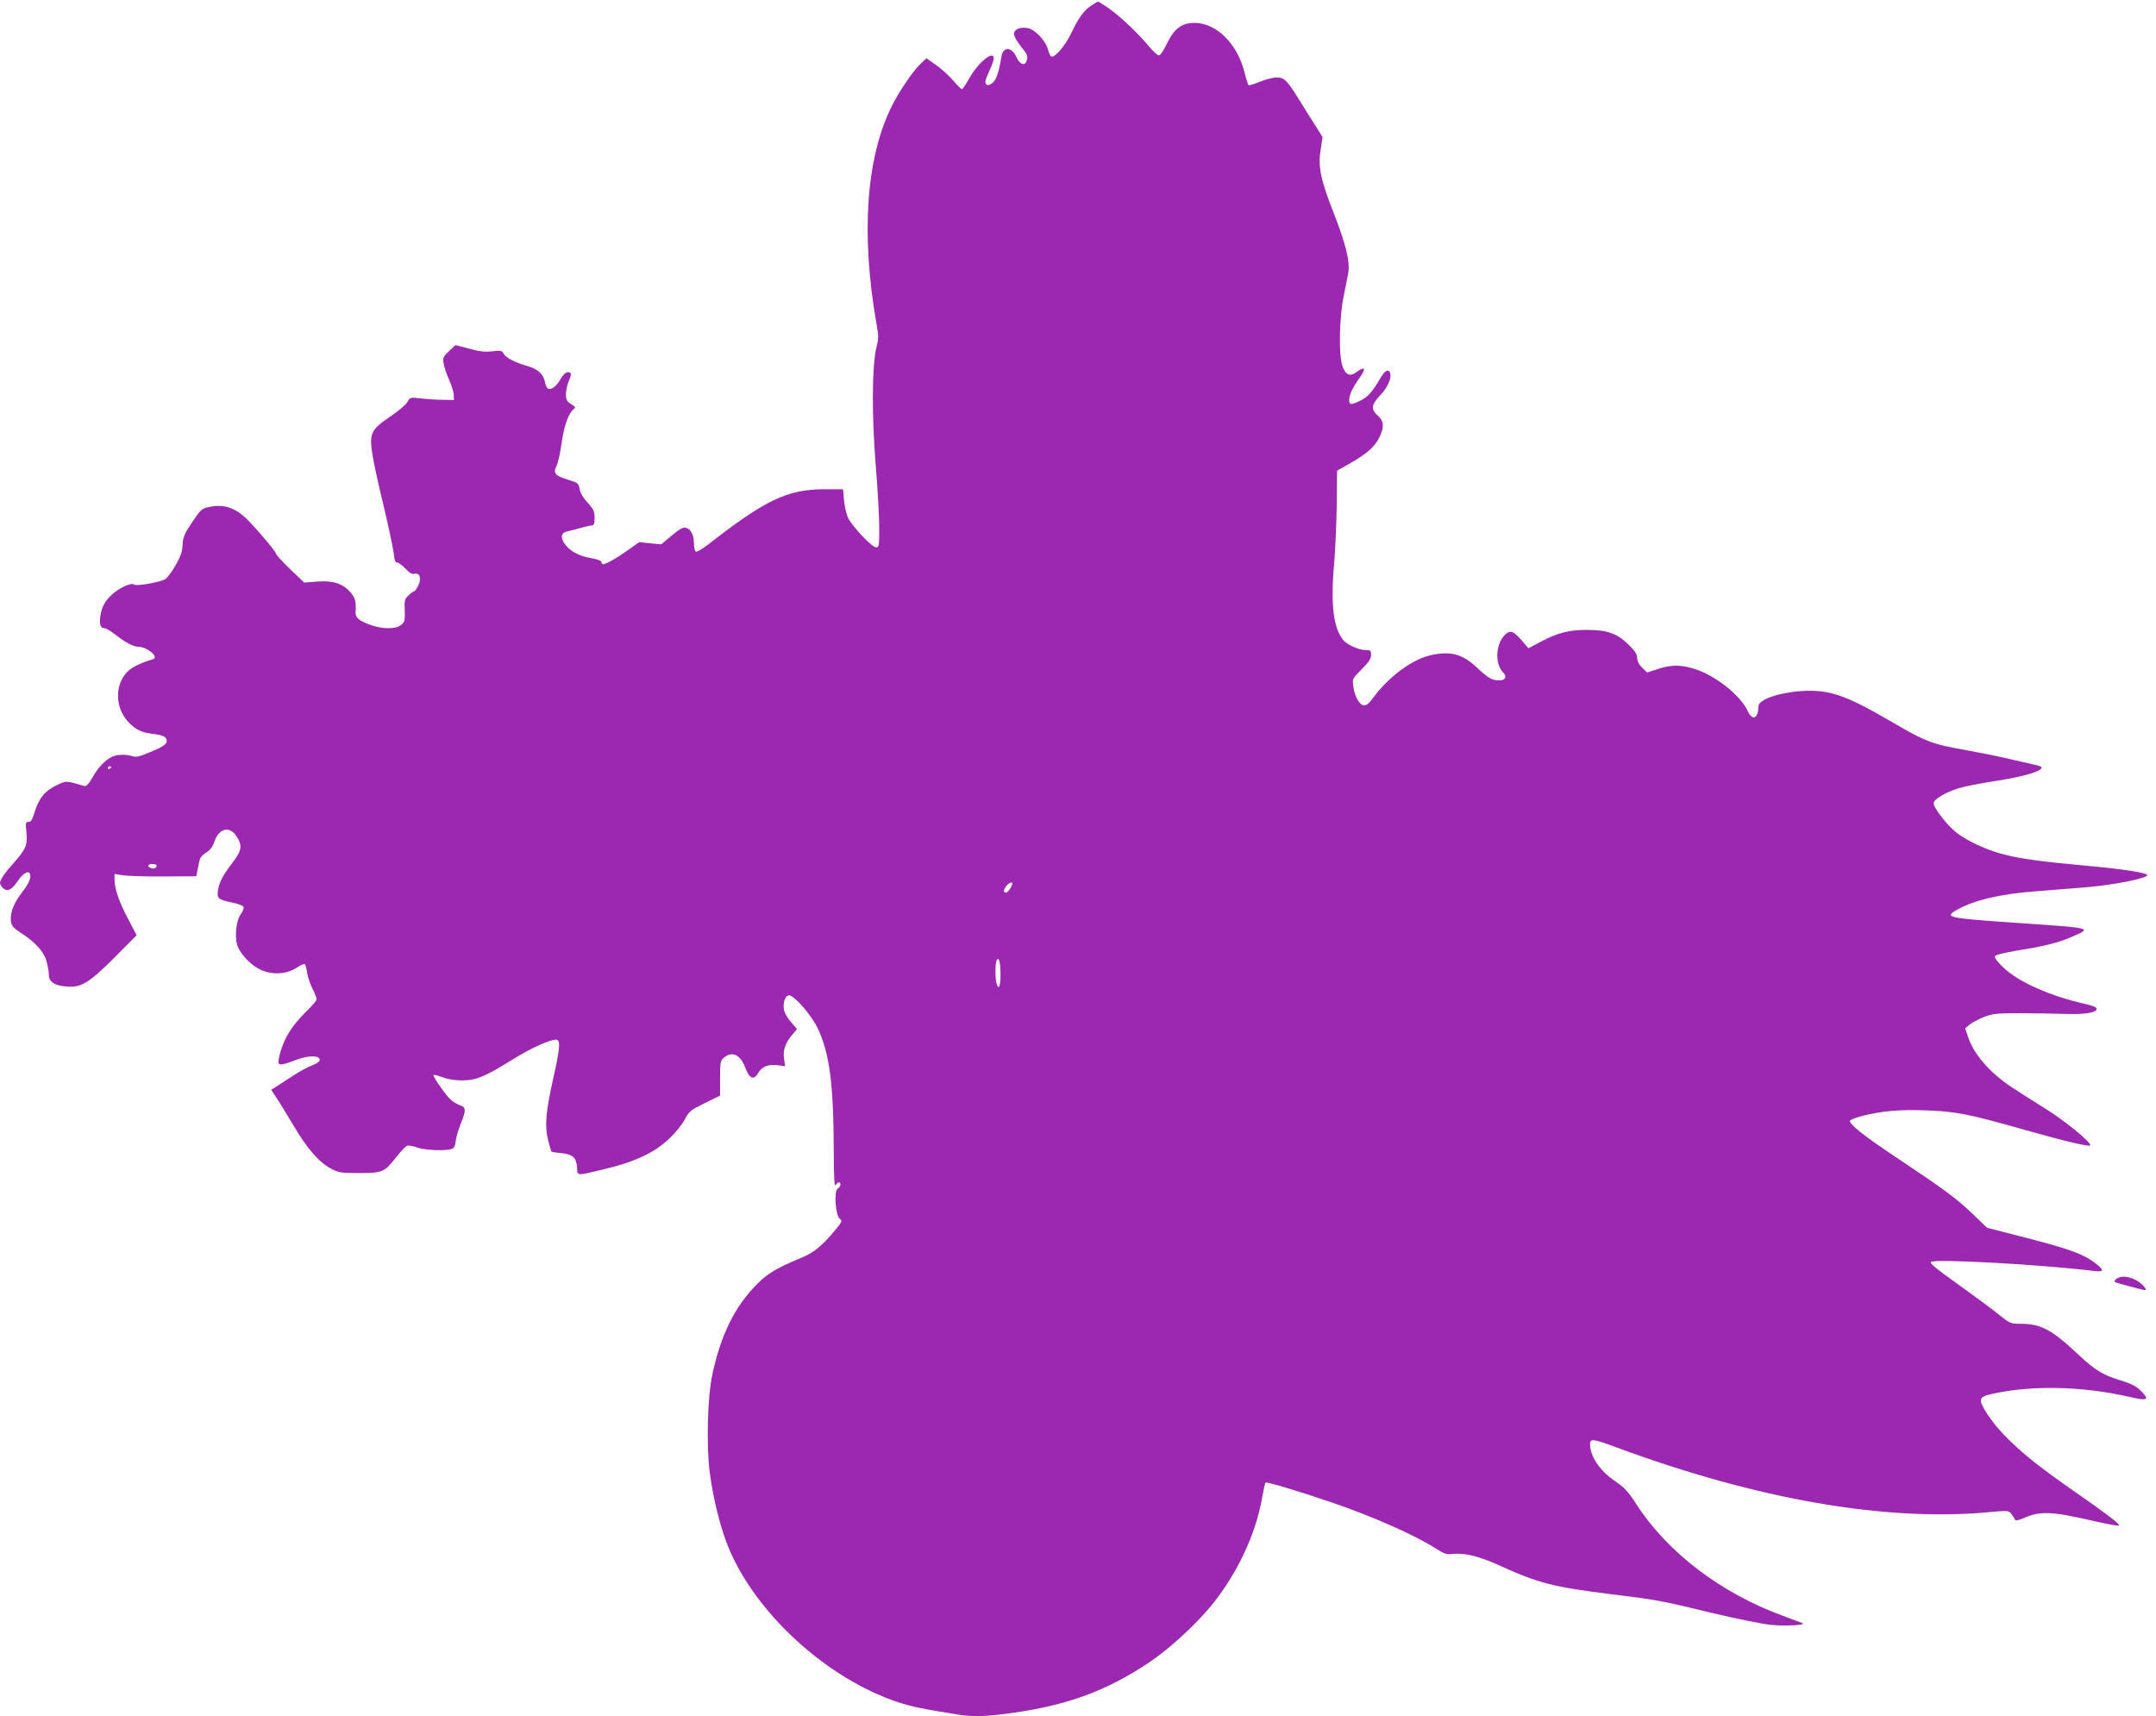 <?xml version="1.0" standalone="no"?>
<!DOCTYPE svg PUBLIC "-//W3C//DTD SVG 20010904//EN"
 "http://www.w3.org/TR/2001/REC-SVG-20010904/DTD/svg10.dtd">
<svg version="1.0" xmlns="http://www.w3.org/2000/svg"
 width="1280pt" height="1019pt" viewBox="0 0 1280 1019"
 preserveAspectRatio="xMidYMid meet">
<g transform="translate(0,1019) scale(0.1,-0.1)"
fill="#9c27b0" stroke="none">
<path d="M6485 10161 c-46 -28 -80 -73 -123 -164 -38 -80 -102 -154 -122 -142
-5 3 -14 24 -20 46 -14 49 -76 114 -118 122 -45 9 -82 -7 -82 -35 0 -13 18
-45 40 -72 40 -49 45 -61 34 -90 -11 -29 -40 -18 -59 24 -29 64 -80 65 -90 2
-15 -91 -28 -131 -50 -152 -24 -22 -45 -20 -45 5 0 7 11 37 25 67 14 29 25 61
25 71 0 52 -93 -24 -146 -119 -20 -35 -39 -64 -43 -64 -4 0 -28 24 -53 53 -25
29 -71 70 -102 92 l-56 39 -36 -34 c-47 -46 -123 -159 -168 -247 -154 -307
-186 -763 -92 -1298 13 -71 12 -88 -1 -140 -26 -104 -28 -402 -4 -697 12 -141
21 -309 21 -373 0 -106 -1 -115 -19 -115 -24 0 -141 124 -166 175 -10 22 -21
69 -24 105 l-6 65 -115 0 c-215 -1 -346 -63 -687 -329 -34 -26 -66 -45 -72
-41 -6 3 -11 24 -11 45 0 52 -18 89 -47 96 -17 5 -37 -6 -85 -46 l-62 -52 -66
6 -65 7 -65 -46 c-68 -49 -132 -85 -150 -85 -5 0 -10 6 -10 13 0 8 -24 17 -66
24 -73 13 -129 46 -157 92 -21 36 -13 59 22 66 14 3 49 12 77 20 28 8 58 15
67 15 13 0 17 10 17 45 0 39 -6 52 -42 91 -26 28 -43 58 -47 81 -6 33 -9 36
-67 54 -80 25 -91 38 -70 83 9 18 22 78 30 133 14 102 40 177 70 202 15 13 14
15 -14 32 -25 16 -30 25 -30 58 0 21 7 55 15 74 20 47 19 57 -4 57 -12 0 -29
-16 -45 -44 -25 -43 -55 -64 -75 -52 -5 4 -13 21 -16 39 -10 47 -42 76 -105
94 -74 21 -127 49 -140 73 -10 19 -17 20 -68 14 -44 -5 -77 -1 -138 16 l-80
21 -38 -36 c-35 -33 -38 -39 -32 -74 3 -21 18 -64 32 -95 14 -32 27 -72 28
-89 l1 -32 -65 1 c-36 0 -94 4 -130 8 -65 8 -65 8 -82 -22 -10 -16 -55 -55
-102 -86 -111 -75 -123 -98 -107 -212 6 -45 36 -185 67 -311 30 -125 57 -254
61 -285 4 -42 10 -58 21 -58 8 0 30 -16 49 -36 23 -25 40 -35 53 -31 32 8 44
-26 24 -68 -9 -19 -20 -35 -24 -35 -4 0 -19 -11 -34 -25 -24 -22 -26 -30 -23
-90 2 -60 -1 -69 -22 -86 -32 -26 -114 -25 -186 2 -67 25 -87 43 -84 78 4 57
-2 82 -31 115 -46 52 -104 70 -197 63 l-77 -6 -81 77 c-44 42 -82 84 -85 92
-5 17 -74 101 -155 188 -78 84 -150 112 -242 92 -47 -10 -51 -15 -103 -92 -46
-69 -54 -88 -56 -133 -2 -42 -11 -68 -43 -124 -23 -39 -50 -75 -60 -80 -35
-19 -172 -43 -185 -32 -16 14 -92 -21 -134 -62 -41 -39 -57 -70 -66 -124 -7
-50 0 -73 24 -73 9 0 39 -17 66 -39 59 -46 106 -71 134 -71 54 0 128 -63 88
-74 -58 -17 -114 -42 -140 -64 -88 -74 -90 -221 -5 -310 44 -46 78 -62 149
-70 42 -5 64 -13 72 -24 18 -29 -2 -47 -91 -83 -71 -30 -86 -33 -113 -23 -17
6 -52 8 -77 5 -54 -6 -109 -53 -155 -135 -22 -38 -36 -52 -47 -49 -113 33
-106 33 -170 2 -67 -33 -102 -78 -127 -162 -12 -40 -20 -53 -34 -53 -18 0 -19
-6 -13 -63 7 -74 -3 -98 -69 -173 -57 -63 -88 -108 -88 -126 0 -8 9 -23 19
-32 26 -23 51 -10 91 49 33 49 70 61 70 24 0 -26 -13 -51 -61 -114 -42 -56
-62 -118 -53 -162 4 -21 19 -37 52 -58 85 -53 141 -113 157 -168 8 -28 15 -65
15 -84 0 -43 34 -66 110 -71 83 -6 131 23 284 177 l127 128 -49 94 c-54 101
-82 182 -82 236 l0 34 48 -8 c26 -4 135 -8 242 -7 l195 1 8 39 c4 21 10 49 13
60 2 12 19 31 38 42 23 14 38 33 48 63 27 81 90 98 132 34 36 -55 32 -84 -22
-155 -61 -81 -80 -117 -88 -168 -7 -47 0 -53 89 -72 32 -6 61 -18 63 -25 3 -8
-5 -27 -17 -44 -27 -37 -37 -131 -20 -184 18 -54 83 -121 143 -147 69 -30 151
-24 209 14 22 15 43 24 48 22 4 -3 11 -26 14 -51 4 -25 18 -67 32 -95 14 -27
25 -55 25 -63 0 -7 -23 -35 -51 -62 -103 -100 -152 -183 -174 -293 -8 -41 7
-42 100 -6 75 28 138 29 143 3 2 -11 -12 -21 -43 -34 -26 -9 -79 -38 -118 -64
-40 -26 -84 -55 -100 -65 l-27 -17 28 -42 c16 -23 61 -97 101 -164 84 -143
154 -223 225 -261 47 -25 60 -27 167 -27 139 0 152 5 220 93 28 35 57 66 66
69 8 3 36 -1 62 -11 47 -16 169 -21 205 -7 12 5 19 18 21 42 1 19 14 64 28
101 36 88 35 104 -6 117 -19 7 -45 24 -59 39 -37 41 -100 133 -94 139 2 3 26
-3 53 -13 31 -12 73 -19 118 -19 84 1 134 22 298 124 113 71 239 126 264 117
21 -8 16 -60 -22 -227 -45 -201 -52 -285 -31 -368 9 -36 18 -67 20 -69 2 -2
29 -6 60 -9 67 -7 89 -27 92 -86 2 -49 -5 -49 149 -12 193 45 311 100 401 187
35 33 75 83 90 112 25 48 34 55 118 96 l91 45 0 103 c0 97 2 105 24 123 50 41
99 15 128 -66 23 -61 50 -70 75 -25 22 38 61 53 116 45 l43 -6 -6 44 c-8 50 7
95 50 145 l27 32 -35 40 c-20 22 -39 55 -43 75 -7 42 8 85 31 85 30 0 129
-113 168 -192 72 -149 96 -332 97 -738 0 -151 4 -210 11 -197 5 9 14 17 19 17
16 0 11 -28 -7 -38 -23 -13 -13 -160 13 -179 15 -11 14 -16 -21 -59 -83 -101
-131 -141 -212 -174 -141 -59 -196 -91 -258 -154 -132 -132 -216 -302 -266
-538 -29 -134 -36 -423 -15 -584 20 -150 62 -322 108 -435 161 -397 586 -786
1013 -927 81 -26 131 -37 351 -72 91 -15 173 -12 329 10 328 47 558 132 810
301 115 77 272 221 365 334 155 190 266 425 304 647 8 43 16 82 19 85 7 6 192
-49 397 -119 240 -82 491 -193 619 -275 43 -28 62 -34 90 -30 71 9 160 -12
274 -64 242 -110 325 -131 667 -174 276 -34 295 -37 600 -111 146 -35 306 -67
355 -72 90 -8 214 -1 185 11 -8 3 -60 22 -115 43 -369 135 -686 377 -871 664
-47 73 -69 97 -126 136 -91 62 -148 147 -148 220 0 34 20 31 157 -20 832 -308
1593 -441 2206 -385 118 11 122 11 138 -10 10 -12 19 -27 21 -33 3 -9 19 -6
54 9 100 43 165 40 432 -22 63 -14 121 -25 130 -23 17 3 -62 63 -313 238 -240
167 -388 302 -467 425 -56 88 -53 100 30 119 232 52 532 46 810 -17 116 -27
127 -20 69 38 -23 23 -55 40 -108 56 -114 34 -158 61 -260 156 -157 148 -222
183 -343 183 -59 0 -63 2 -130 55 -37 31 -135 103 -216 161 -154 110 -195 143
-186 151 19 20 654 -15 964 -53 66 -9 68 4 5 51 -70 51 -151 80 -406 146
l-230 59 -82 79 c-98 94 -164 143 -435 324 -222 147 -311 219 -295 235 6 6 37
17 70 26 119 30 225 39 384 33 178 -7 248 -21 590 -118 238 -67 381 -101 381
-89 0 22 -154 148 -271 220 -74 46 -165 104 -204 130 -125 85 -218 193 -251
294 l-17 50 26 22 c14 12 52 32 84 45 51 20 76 23 208 23 83 0 204 -2 270 -4
123 -5 200 8 192 33 -2 7 -30 18 -63 25 -210 47 -399 130 -490 217 -31 29 -54
59 -52 66 3 9 52 21 139 36 163 26 245 47 325 83 115 51 125 49 -341 81 -406
28 -426 32 -345 78 104 58 259 94 480 110 80 6 204 16 275 22 177 14 390 57
372 75 -14 14 -152 35 -364 54 -274 25 -402 43 -502 71 -95 26 -201 76 -264
124 -55 42 -137 147 -137 176 0 23 70 65 149 89 32 10 133 30 225 44 203 31
317 74 244 91 -13 3 -79 18 -148 34 -69 17 -191 41 -272 56 -211 37 -242 49
-463 178 -259 151 -359 184 -519 174 -135 -9 -256 -51 -256 -90 -1 -75 -37
-90 -65 -27 -38 84 -174 196 -291 240 -90 33 -153 36 -234 10 l-71 -23 -29 28
c-20 19 -30 39 -30 58 0 21 -13 42 -52 80 -67 66 -126 87 -247 87 -105 0 -172
-17 -271 -69 l-76 -40 -43 50 c-47 54 -67 60 -99 27 -54 -58 -57 -171 -7 -222
24 -24 12 -46 -25 -46 -42 0 -64 13 -137 81 -83 77 -155 95 -272 68 -107 -24
-248 -129 -337 -250 -26 -36 -42 -49 -57 -47 -27 4 -54 51 -62 110 -7 48 -7
48 49 104 42 42 56 63 56 85 0 26 -3 29 -32 29 -39 0 -106 30 -130 56 -61 69
-79 210 -58 449 7 77 14 235 16 350 l2 210 84 48 c97 56 141 96 168 152 29 60
26 95 -10 127 -42 37 -39 65 14 121 44 45 70 104 59 133 -10 26 -31 14 -59
-33 -46 -80 -74 -111 -118 -132 -55 -27 -66 -26 -66 4 0 31 20 73 66 138 37
52 26 64 -25 26 -38 -28 -66 -13 -83 44 -21 69 -16 284 9 407 12 58 24 122 28
142 10 66 -15 169 -85 348 -81 206 -96 281 -79 385 l11 71 -44 70 c-24 38 -66
104 -92 147 -74 120 -91 137 -137 137 -22 0 -67 -12 -100 -26 -34 -14 -64 -23
-67 -19 -3 3 -14 37 -24 77 -42 168 -165 290 -293 292 -78 1 -124 -33 -167
-123 -19 -40 -39 -70 -48 -70 -8 0 -35 25 -60 55 -61 75 -177 184 -242 228
-29 20 -55 36 -58 36 -3 0 -19 -8 -35 -19z m-5825 -4525 c0 -3 -4 -8 -10 -11
-5 -3 -10 -1 -10 4 0 6 5 11 10 11 6 0 10 -2 10 -4z m270 -585 c0 -15 -16 -22
-34 -15 -25 9 -19 24 9 24 14 0 25 -4 25 -9z m5080 -106 c0 -16 -26 -55 -37
-55 -18 0 -16 20 4 42 15 17 33 24 33 13z m-70 -542 c0 -71 -12 -96 -24 -50
-8 29 -8 111 0 132 13 32 24 -7 24 -82z"/>
<path d="M12565 2597 c-10 -8 -14 -16 -9 -19 9 -6 168 -48 179 -48 18 0 -22
43 -55 60 -46 23 -88 26 -115 7z"/>
</g>
</svg>
